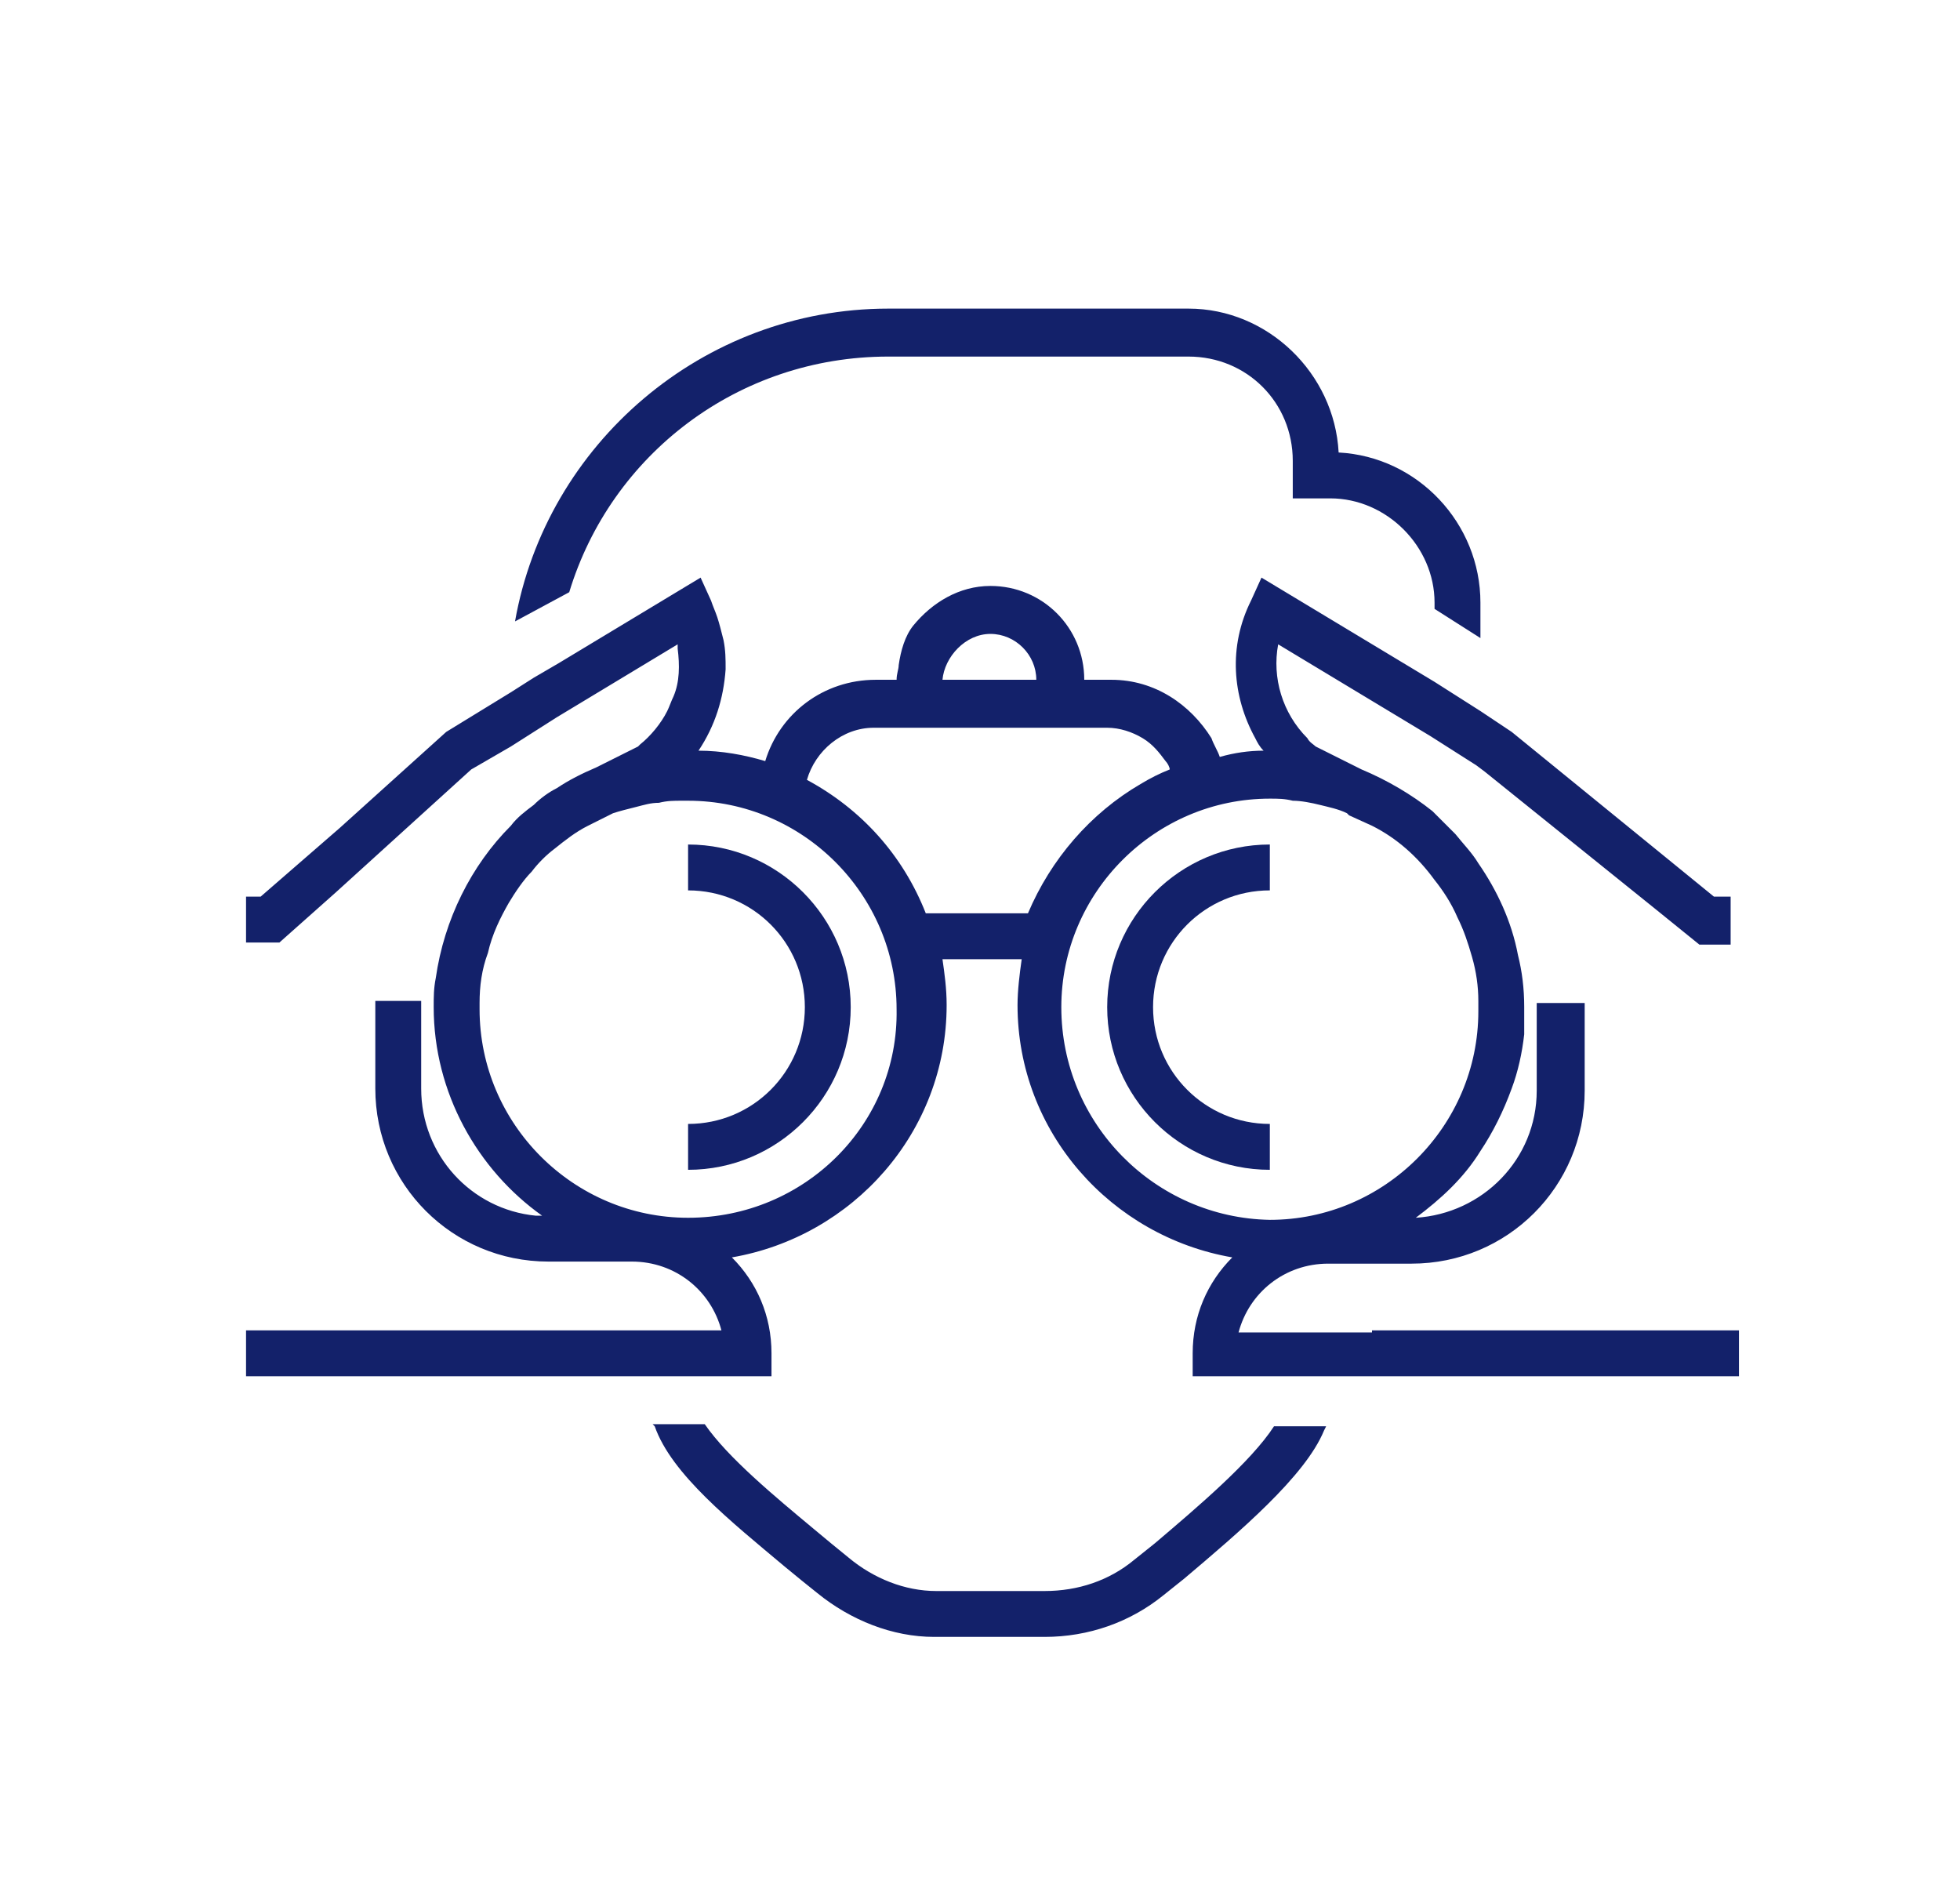 <?xml version="1.0" encoding="utf-8"?>
<!-- Generator: Adobe Illustrator 25.2.3, SVG Export Plug-In . SVG Version: 6.00 Build 0)  -->
<svg version="1.1" id="Layer_1" xmlns="http://www.w3.org/2000/svg" xmlns:xlink="http://www.w3.org/1999/xlink" x="0px" y="0px"
	 viewBox="0 0 94 90" style="enable-background:new 0 0 94 90;" xml:space="preserve">
<style type="text/css">
	.st0{fill:#13216A;}
</style>
<path class="st0" d="M37.6,75.1c0.6,0.5,1.1,0.9,1.6,1.3c1.6,1.3,3.6,2.1,5.6,2.1l5.2,0c0,0,0.1,0,0.1,0c2.1,0,4.1-0.7,5.7-2l1-0.8
	c2.6-2.2,5.8-4.9,6.7-7.1l0.1-0.2h-2.5c-1.1,1.7-3.7,3.9-5.7,5.6l-1,0.8c-1.2,1-2.7,1.5-4.3,1.5l-5.2,0c-1.5,0-3-0.6-4.2-1.6
	c-0.5-0.4-1.1-0.9-1.7-1.4c-1.8-1.5-4.1-3.4-5.2-5h-2.5l0.1,0.1C32.2,70.7,35.1,73,37.6,75.1z"/>
<path class="st0" d="M69.9,29.9l1.1,0.7v-1.7c0-3.8-3-7-6.8-7.2c-0.2-3.8-3.4-6.9-7.2-6.9H42.6c-8.9,0-16.4,6.5-17.9,15l1.3-0.7
	l1.3-0.7c2-6.6,8.1-11.3,15.3-11.3H57c2.8,0,5,2.2,5,5v1.8l1.8,0c2.7,0,5,2.3,5,5v0.3L69.9,29.9z"/>
<path class="st0" d="M33,40.5v2.2c3.1,0,5.6,2.5,5.6,5.6s-2.5,5.6-5.6,5.6v2.2c4.3,0,7.8-3.5,7.8-7.8S37.3,40.5,33,40.5z"/>
<path class="st0" d="M65.8,63.9h-2.5h-3.9c0.5-1.9,2.2-3.3,4.3-3.3H65h2.5h0.2c4.6,0,8.3-3.7,8.3-8.3v-4.2h-0.8h-1.5v4.2
	c0,3.3-2.6,5.9-5.8,6.1c1.2-0.9,2.3-1.9,3.1-3.2c0.6-0.9,1.1-1.9,1.5-3c0.3-0.8,0.5-1.7,0.6-2.6c0-0.2,0-0.4,0-0.6
	c0-0.2,0-0.5,0-0.7c0-0.9-0.1-1.7-0.3-2.5c-0.3-1.6-1-3.1-1.9-4.4c-0.3-0.5-0.7-0.9-1.1-1.4c-0.4-0.4-0.7-0.7-1.1-1.1
	c-1-0.8-2.2-1.5-3.4-2l-2-1l-0.2-0.1c-0.1-0.1-0.3-0.2-0.4-0.4c-1.2-1.2-1.7-2.9-1.4-4.5l7.3,4.4l1.1,0.7l1.1,0.7l0.4,0.3l8.2,6.6
	l2.1,1.7h1.5V43h-0.8l-2.7-2.2l-7-5.7L71,34.1l-1.1-0.7l-1.1-0.7l-8.3-5l-0.5,1.1c-1.1,2.2-0.9,4.6,0.2,6.6c0.1,0.2,0.2,0.4,0.4,0.6
	c-0.7,0-1.4,0.1-2.1,0.3c-0.1-0.3-0.3-0.6-0.4-0.9c-1-1.6-2.7-2.8-4.8-2.8H52c0-2.5-2-4.5-4.5-4.5c-1.5,0-2.8,0.8-3.7,1.9
	c-0.4,0.5-0.6,1.2-0.7,1.9c0,0.2-0.1,0.4-0.1,0.7h-0.8H42c-2.5,0-4.6,1.6-5.3,3.9c-1-0.3-2.1-0.5-3.2-0.5c0.8-1.2,1.2-2.5,1.3-3.9
	c0-0.5,0-0.9-0.1-1.4c-0.1-0.4-0.2-0.8-0.3-1.1c-0.1-0.3-0.2-0.5-0.3-0.8l-0.5-1.1l-6.8,4.1l-1.2,0.7l-1.1,0.7l-3.1,1.9l-5.1,4.6
	L12.5,43h-0.7v2.2h1.6l2.7-2.4l6.5-5.9l1.9-1.1l1.1-0.7l1.1-0.7l5.8-3.5c0,0.1,0,0.2,0,0.2c0.1,0.8,0.1,1.6-0.2,2.3
	c-0.1,0.2-0.2,0.5-0.3,0.7c-0.3,0.6-0.8,1.2-1.3,1.6l-0.1,0.1l-2,1c-0.7,0.3-1.3,0.6-1.9,1c-0.4,0.2-0.8,0.5-1.1,0.8
	c-0.4,0.3-0.8,0.6-1.1,1c-1.9,1.9-3.2,4.5-3.6,7.3c-0.1,0.5-0.1,0.9-0.1,1.4c0,4.1,2.1,7.8,5.2,10c-0.1,0-0.2,0-0.3,0
	c-3.1-0.3-5.5-2.9-5.5-6.1v-2v-2.2h0h-2.2v4.2c0,4.6,3.7,8.3,8.3,8.3h1.4h2.5h0.1c2.1,0,3.8,1.4,4.3,3.3h-2.8h-2.5H15.3h-3.5v2.2
	h3.5h15.1h2.5h4.1v-1.1c0-1.8-0.7-3.4-1.9-4.6c5.8-1,10.3-6,10.3-12.1c0-0.8-0.1-1.5-0.2-2.2h3.8c-0.1,0.7-0.2,1.5-0.2,2.2
	c0,6.1,4.5,11.1,10.3,12.1c-1.2,1.2-1.9,2.8-1.9,4.6v1.1h5.2h2.5h13.1h5.4v-2.2H78H65.8z M47.5,30.4c1.2,0,2.2,1,2.2,2.2h-4.5
	C45.3,31.5,46.3,30.4,47.5,30.4z M33,58.4c-5.5,0-10-4.5-10-10c0-0.1,0-0.2,0-0.3c0-0.8,0.1-1.6,0.4-2.4c0.2-0.9,0.6-1.7,1-2.4
	c0.3-0.5,0.7-1.1,1.1-1.5c0.3-0.4,0.7-0.8,1.1-1.1c0.5-0.4,1-0.8,1.6-1.1l0,0l1.2-0.6c0.3-0.1,0.7-0.2,1.1-0.3
	c0.4-0.1,0.7-0.2,1.1-0.2c0.4-0.1,0.7-0.1,1.1-0.1c0.1,0,0.2,0,0.3,0c5.5,0,10,4.5,10,10C43.1,53.9,38.6,58.4,33,58.4z M44.4,43.8
	c-1.1-2.8-3.1-5-5.7-6.4c0.4-1.4,1.7-2.5,3.2-2.5h1.7h1.6h2.1h5.8c0.6,0,1.2,0.2,1.7,0.5c0.5,0.3,0.8,0.7,1.1,1.1
	c0.1,0.1,0.2,0.3,0.2,0.4c-0.5,0.2-0.9,0.4-1.4,0.7c-2.4,1.4-4.3,3.6-5.4,6.2H44.4z M50.9,48.3c0-5.5,4.5-10,10-10
	c0.4,0,0.7,0,1.1,0.1c0.4,0,0.9,0.1,1.3,0.2c0.4,0.1,0.9,0.2,1.3,0.4l0.1,0.1l1.1,0.5l0,0c1.2,0.6,2.2,1.5,3,2.6
	c0.4,0.5,0.8,1.1,1.1,1.8c0.3,0.6,0.5,1.2,0.7,1.9c0.2,0.7,0.3,1.4,0.3,2.1c0,0,0,0,0,0c0,0.2,0,0.3,0,0.5c0,5.5-4.5,10-10,10
	C55.4,58.4,50.9,53.9,50.9,48.3z"/>
<path class="st0" d="M53.1,48.3c0,4.3,3.5,7.8,7.8,7.8v-2.2c-3.1,0-5.6-2.5-5.6-5.6s2.5-5.6,5.6-5.6v-2.2
	C56.6,40.5,53.1,44,53.1,48.3z"/>
</svg>
